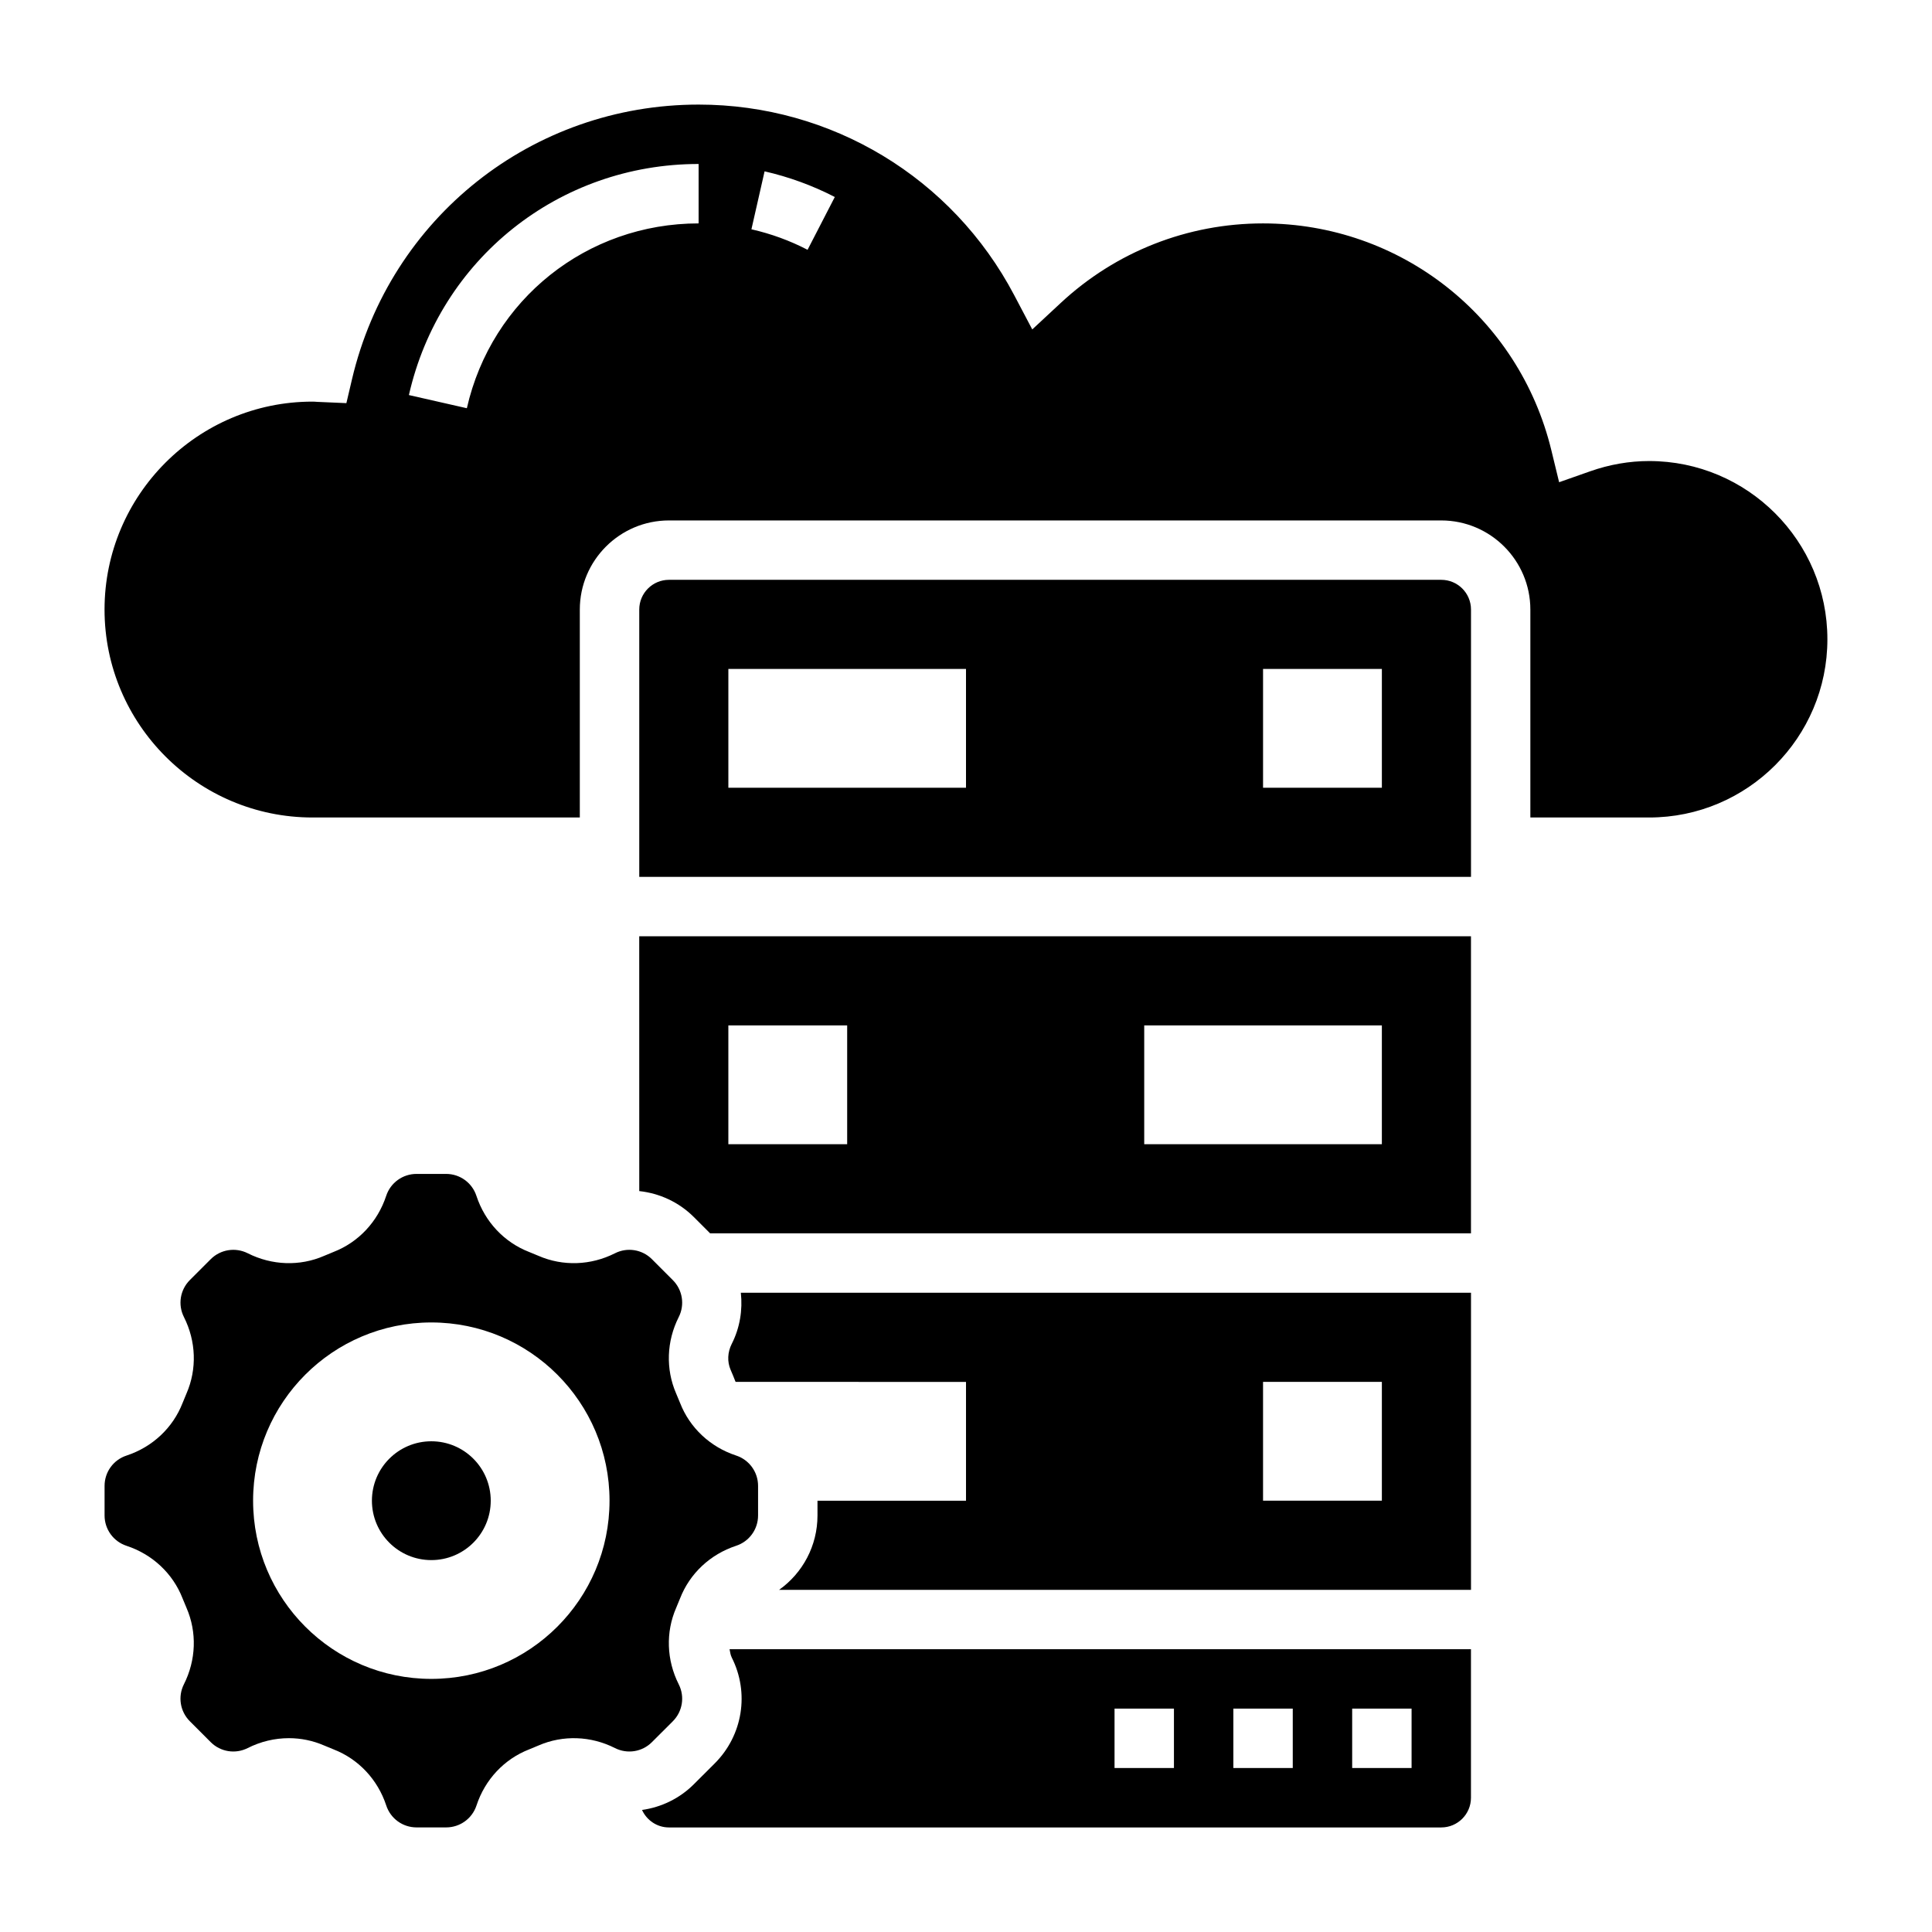 <?xml version="1.0" encoding="UTF-8"?>
<!-- Uploaded to: ICON Repo, www.svgrepo.com, Generator: ICON Repo Mixer Tools -->
<svg fill="#000000" width="800px" height="800px" version="1.1" viewBox="144 144 512 512" xmlns="http://www.w3.org/2000/svg">
 <g>
  <path d="m322.31 600.15c2.582-2.59 3.211-6.527 1.559-9.793-3.234-6.414-3.488-13.801-0.684-20.246 0.355-0.828 0.707-1.668 1.039-2.519 2.566-6.598 7.981-11.676 14.848-13.941 3.488-1.141 5.824-4.367 5.824-8.039v-7.84c0-3.668-2.34-6.894-5.809-8.039-6.871-2.258-12.297-7.344-14.863-13.941-0.332-0.844-0.684-1.684-1.047-2.519-2.793-6.438-2.543-13.824 0.691-20.23 1.652-3.273 1.023-7.211-1.566-9.801l-5.543-5.551c-2.574-2.574-6.519-3.219-9.793-1.559-6.406 3.234-13.793 3.488-20.246 0.684-0.828-0.355-1.668-0.707-2.519-1.039-6.598-2.566-11.676-7.981-13.941-14.848-1.141-3.488-4.367-5.828-8.035-5.828h-7.84c-3.668 0-6.894 2.34-8.039 5.809-2.258 6.871-7.344 12.297-13.941 14.863-0.844 0.332-1.684 0.684-2.519 1.047-6.43 2.801-13.824 2.543-20.23-0.691-3.266-1.645-7.211-1.023-9.801 1.559l-5.551 5.551c-2.582 2.59-3.211 6.527-1.559 9.793 3.234 6.414 3.488 13.801 0.684 20.246-0.355 0.828-0.707 1.668-1.039 2.519-2.57 6.606-7.988 11.68-14.852 13.941-3.488 1.141-5.824 4.367-5.824 8.035v7.84c0 3.668 2.34 6.894 5.809 8.039 6.871 2.258 12.297 7.344 14.863 13.941 0.332 0.844 0.684 1.684 1.047 2.519 2.793 6.438 2.543 13.824-0.691 20.23-1.652 3.273-1.023 7.211 1.566 9.801l5.543 5.551c2.59 2.582 6.527 3.211 9.793 1.559 3.457-1.746 7.195-2.621 10.918-2.621 3.18 0 6.359 0.645 9.336 1.938 0.828 0.355 1.668 0.707 2.519 1.039 6.598 2.566 11.676 7.981 13.941 14.848 1.141 3.488 4.367 5.824 8.039 5.824h7.84c3.668 0 6.894-2.34 8.039-5.809 2.258-6.871 7.344-12.297 13.941-14.863 0.844-0.332 1.684-0.684 2.519-1.047 6.438-2.793 13.84-2.543 20.23 0.691 3.281 1.652 7.219 1.023 9.801-1.566zm-64.008-11.227c-26.086 0-47.23-21.145-47.23-47.23 0-26.086 21.145-47.23 47.23-47.23 26.086 0 47.23 21.145 47.23 47.23 0.004 26.086-21.141 47.23-47.23 47.23z"/>
  <path d="m337.92 500.14c-1.125 2.219-1.227 4.731-0.301 6.871 0.449 1.016 0.859 2.039 1.266 3.078 0.016 0.047 0.062 0.078 0.086 0.125l61.031 0.004v31.488h-39.359v3.922c0 7.996-3.906 15.242-10.172 19.695h183.36v-78.73h-193.5c0.496 4.551-0.234 9.25-2.41 13.547zm140.8 10.07h31.488v31.488h-31.488z"/>
  <path d="m313.41 459.65c5.344 0.582 10.484 2.898 14.484 6.902l4.289 4.293h201.64v-78.723h-220.42zm133.82-43.91h62.977v31.488h-62.977zm-110.21 0h31.488v31.488h-31.488z"/>
  <path d="m525.95 297.66h-204.67c-4.344 0-7.871 3.527-7.871 7.871v70.848h220.42v-70.848c0-4.348-3.527-7.871-7.875-7.871zm-125.95 55.102h-62.977v-31.488h62.977zm110.21 0h-31.488v-31.488h31.488z"/>
  <path d="m337.92 583.26c4.731 9.344 2.93 20.602-4.473 28.023l-5.559 5.551c-3.816 3.816-8.668 6.109-13.746 6.824 1.25 2.719 3.957 4.633 7.137 4.633h204.67c4.344 0 7.871-3.527 7.871-7.871v-39.359l-196.48-0.004c0.152 0.742 0.23 1.496 0.582 2.203zm164.42 13.543h15.742v15.742h-15.742zm-31.488 0h15.742v15.742h-15.742zm-31.488 0h15.742v15.742h-15.742z"/>
  <path d="m581.05 266.18c-5.258 0-10.523 0.914-15.656 2.723l-8.211 2.891-2.055-8.461c-8.59-35.402-40.016-60.129-76.414-60.129-19.973 0-39.008 7.484-53.617 21.09l-7.535 7.008-4.793-9.094c-16.41-31.152-48.449-50.492-83.625-50.492-44.012 0-81.781 29.938-91.859 72.785l-1.488 6.336-7.754-0.34c-0.414-0.031-0.816-0.062-1.234-0.062-30.379 0-55.105 24.727-55.105 55.105s24.727 55.105 55.105 55.105h70.848v-55.105c0-13.02 10.598-23.617 23.617-23.617h204.67c13.02 0 23.617 10.598 23.617 23.617v55.105h31.488c26.047 0 47.23-21.184 47.23-47.23 0.004-26.051-21.18-47.234-47.23-47.234zm-251.91-62.977c-29.613 0-54.875 20.145-61.418 48.98l-15.359-3.488c8.191-36.062 39.766-61.238 76.777-61.238zm28.875 6.996c-4.723-2.449-9.723-4.266-14.879-5.434l3.488-15.359c6.445 1.473 12.707 3.754 18.609 6.801z"/>
  <path d="m274.05 541.7c0 8.695-7.051 15.742-15.746 15.742-8.695 0-15.742-7.047-15.742-15.742 0-8.695 7.047-15.746 15.742-15.746 8.695 0 15.746 7.051 15.746 15.746"/>
 </g>
</svg>